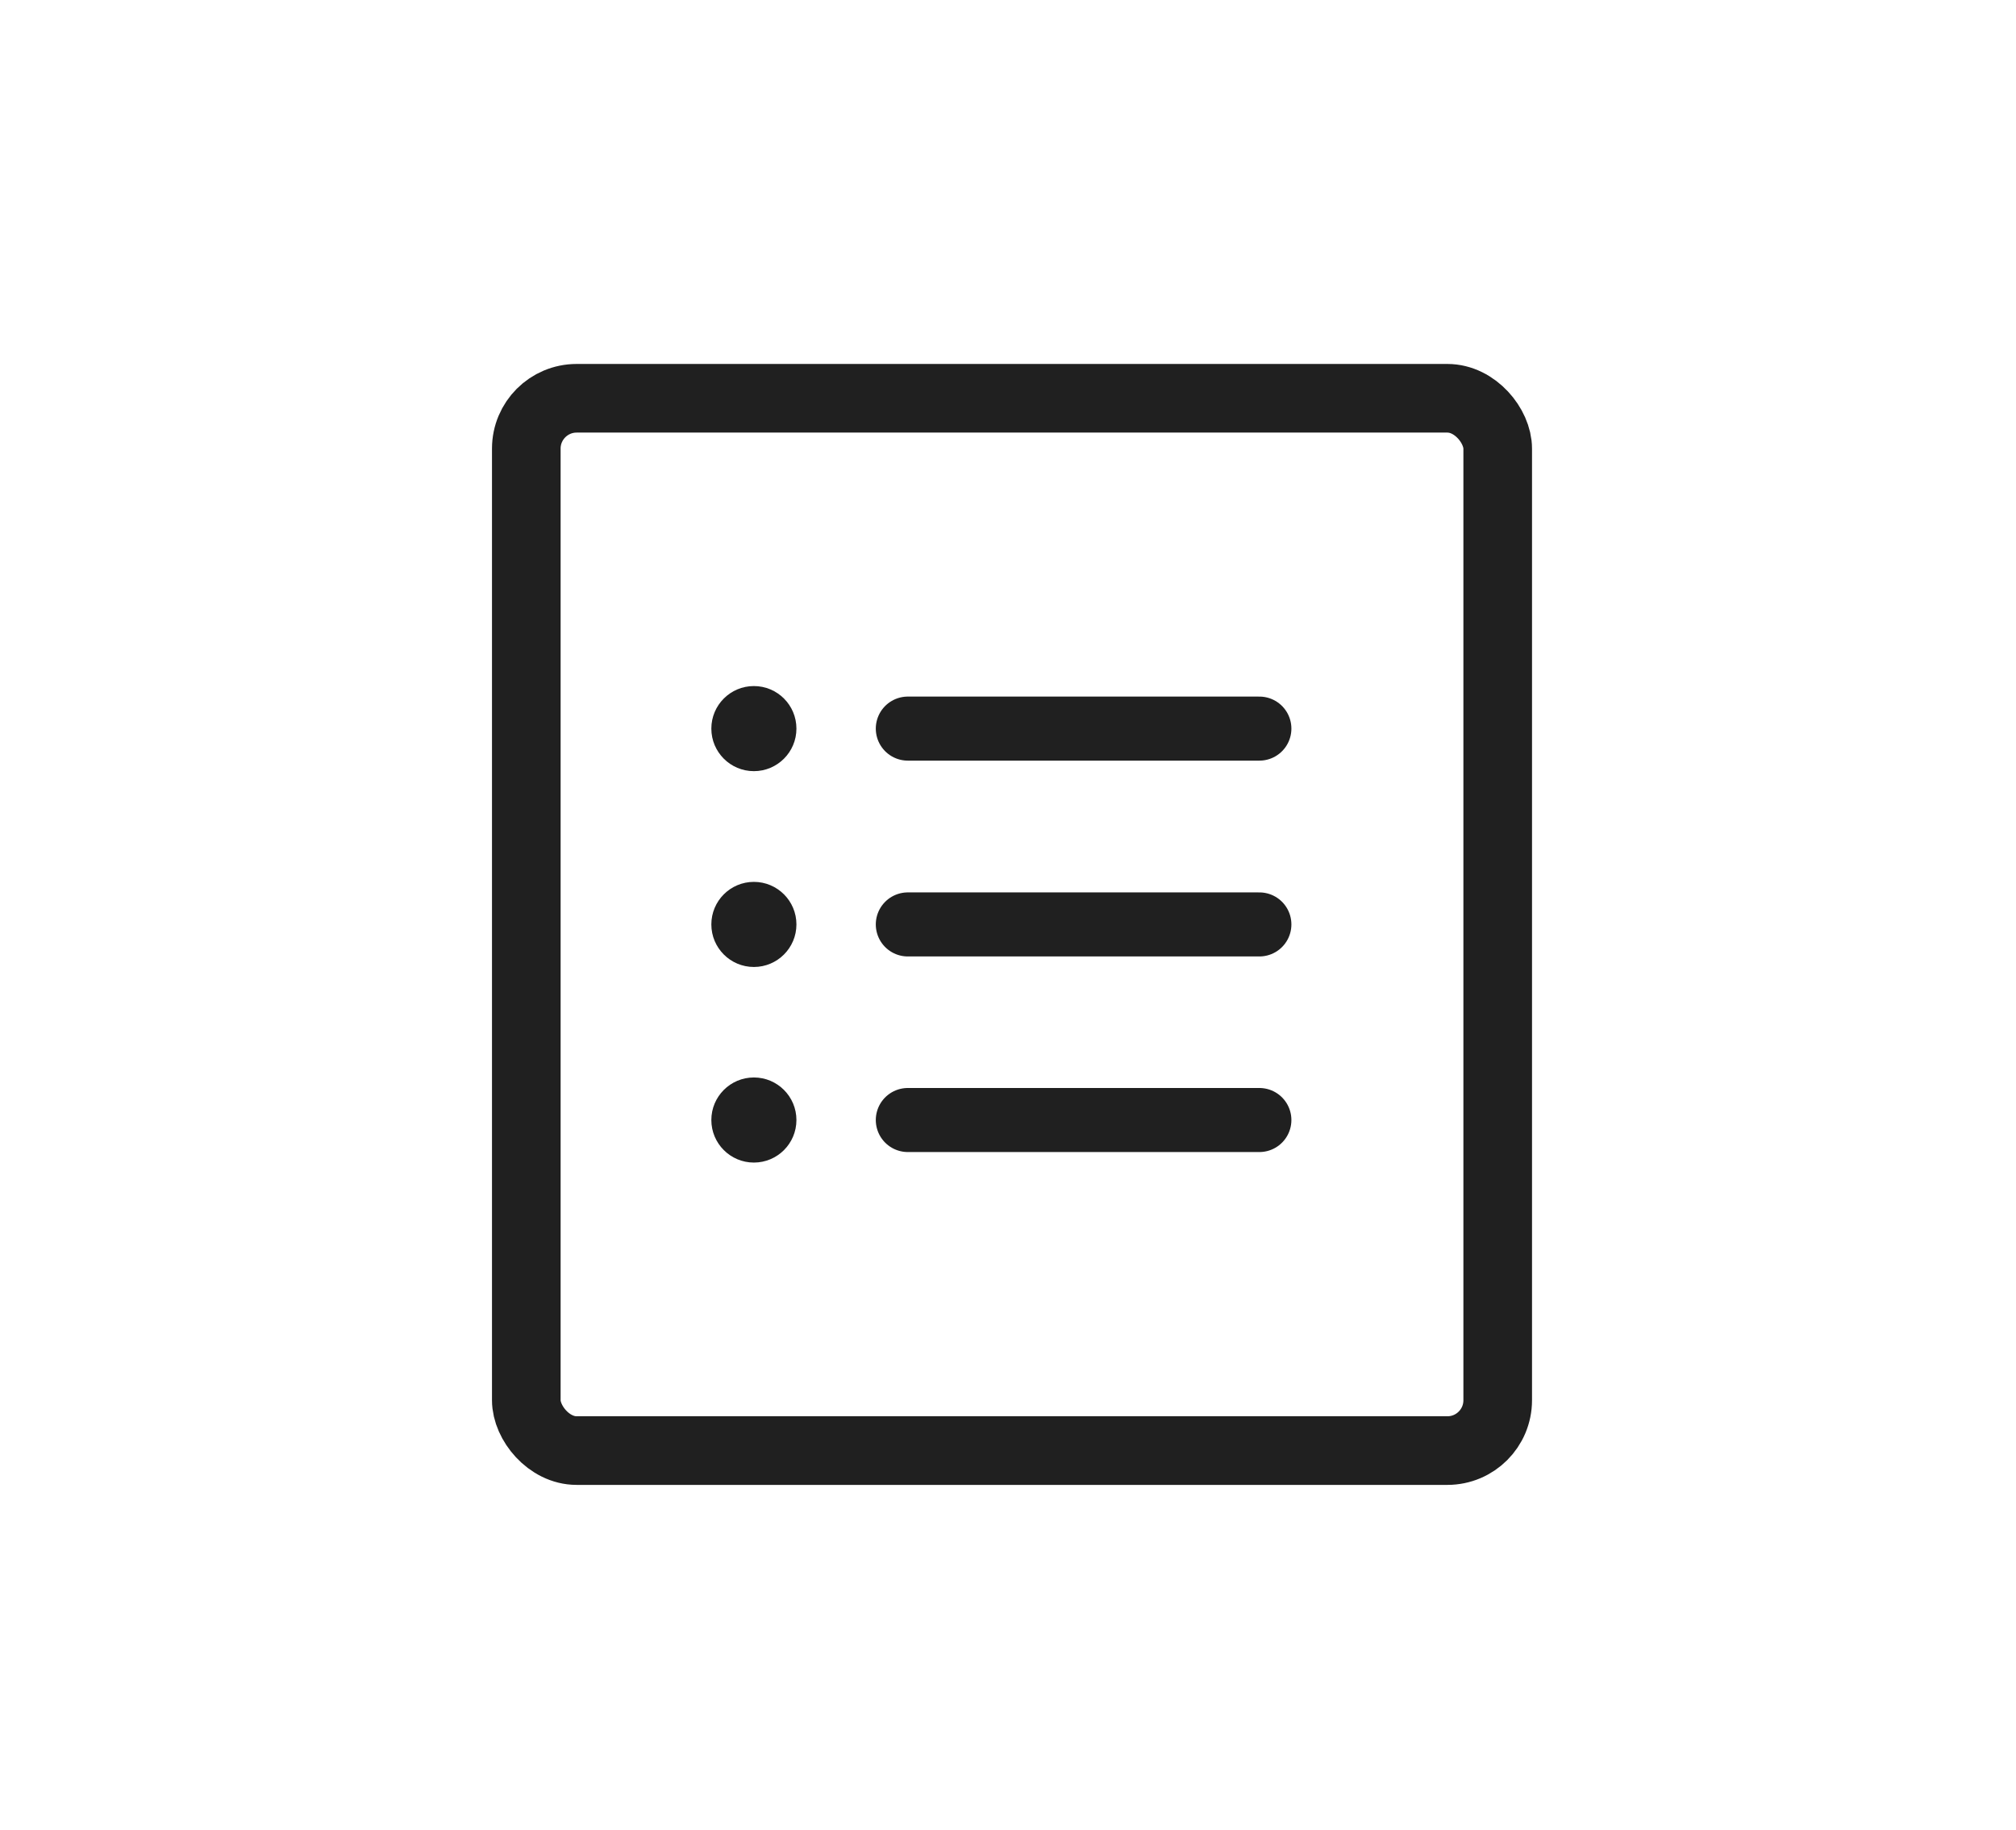 <svg xmlns="http://www.w3.org/2000/svg" viewBox="0 0 88.14 80"><defs><style>.cls-2{fill:none;stroke:#202020;stroke-linecap:round;stroke-linejoin:round;stroke-width:2.8px}.cls-3{fill:#202020}</style></defs><g id="レイヤー_2" data-name="レイヤー 2"><g id="アイコン"><rect x="23.01" y="17.41" width="42.47" height="46" rx="2.2" stroke-miterlimit="10" stroke-width="3" stroke="#202020" fill="none"/><line class="cls-2" x1="39.69" y1="31.85" x2="55.06" y2="31.85"/><line class="cls-2" x1="39.69" y1="40.41" x2="55.06" y2="40.41"/><line class="cls-2" x1="39.69" y1="48.96" x2="55.06" y2="48.96"/><circle class="cls-3" cx="32.96" cy="31.85" r="1.86"/><circle class="cls-3" cx="32.96" cy="40.41" r="1.86"/><circle class="cls-3" cx="32.96" cy="48.96" r="1.86"/><rect width="88.14" height="80" fill="none"/></g></g></svg>